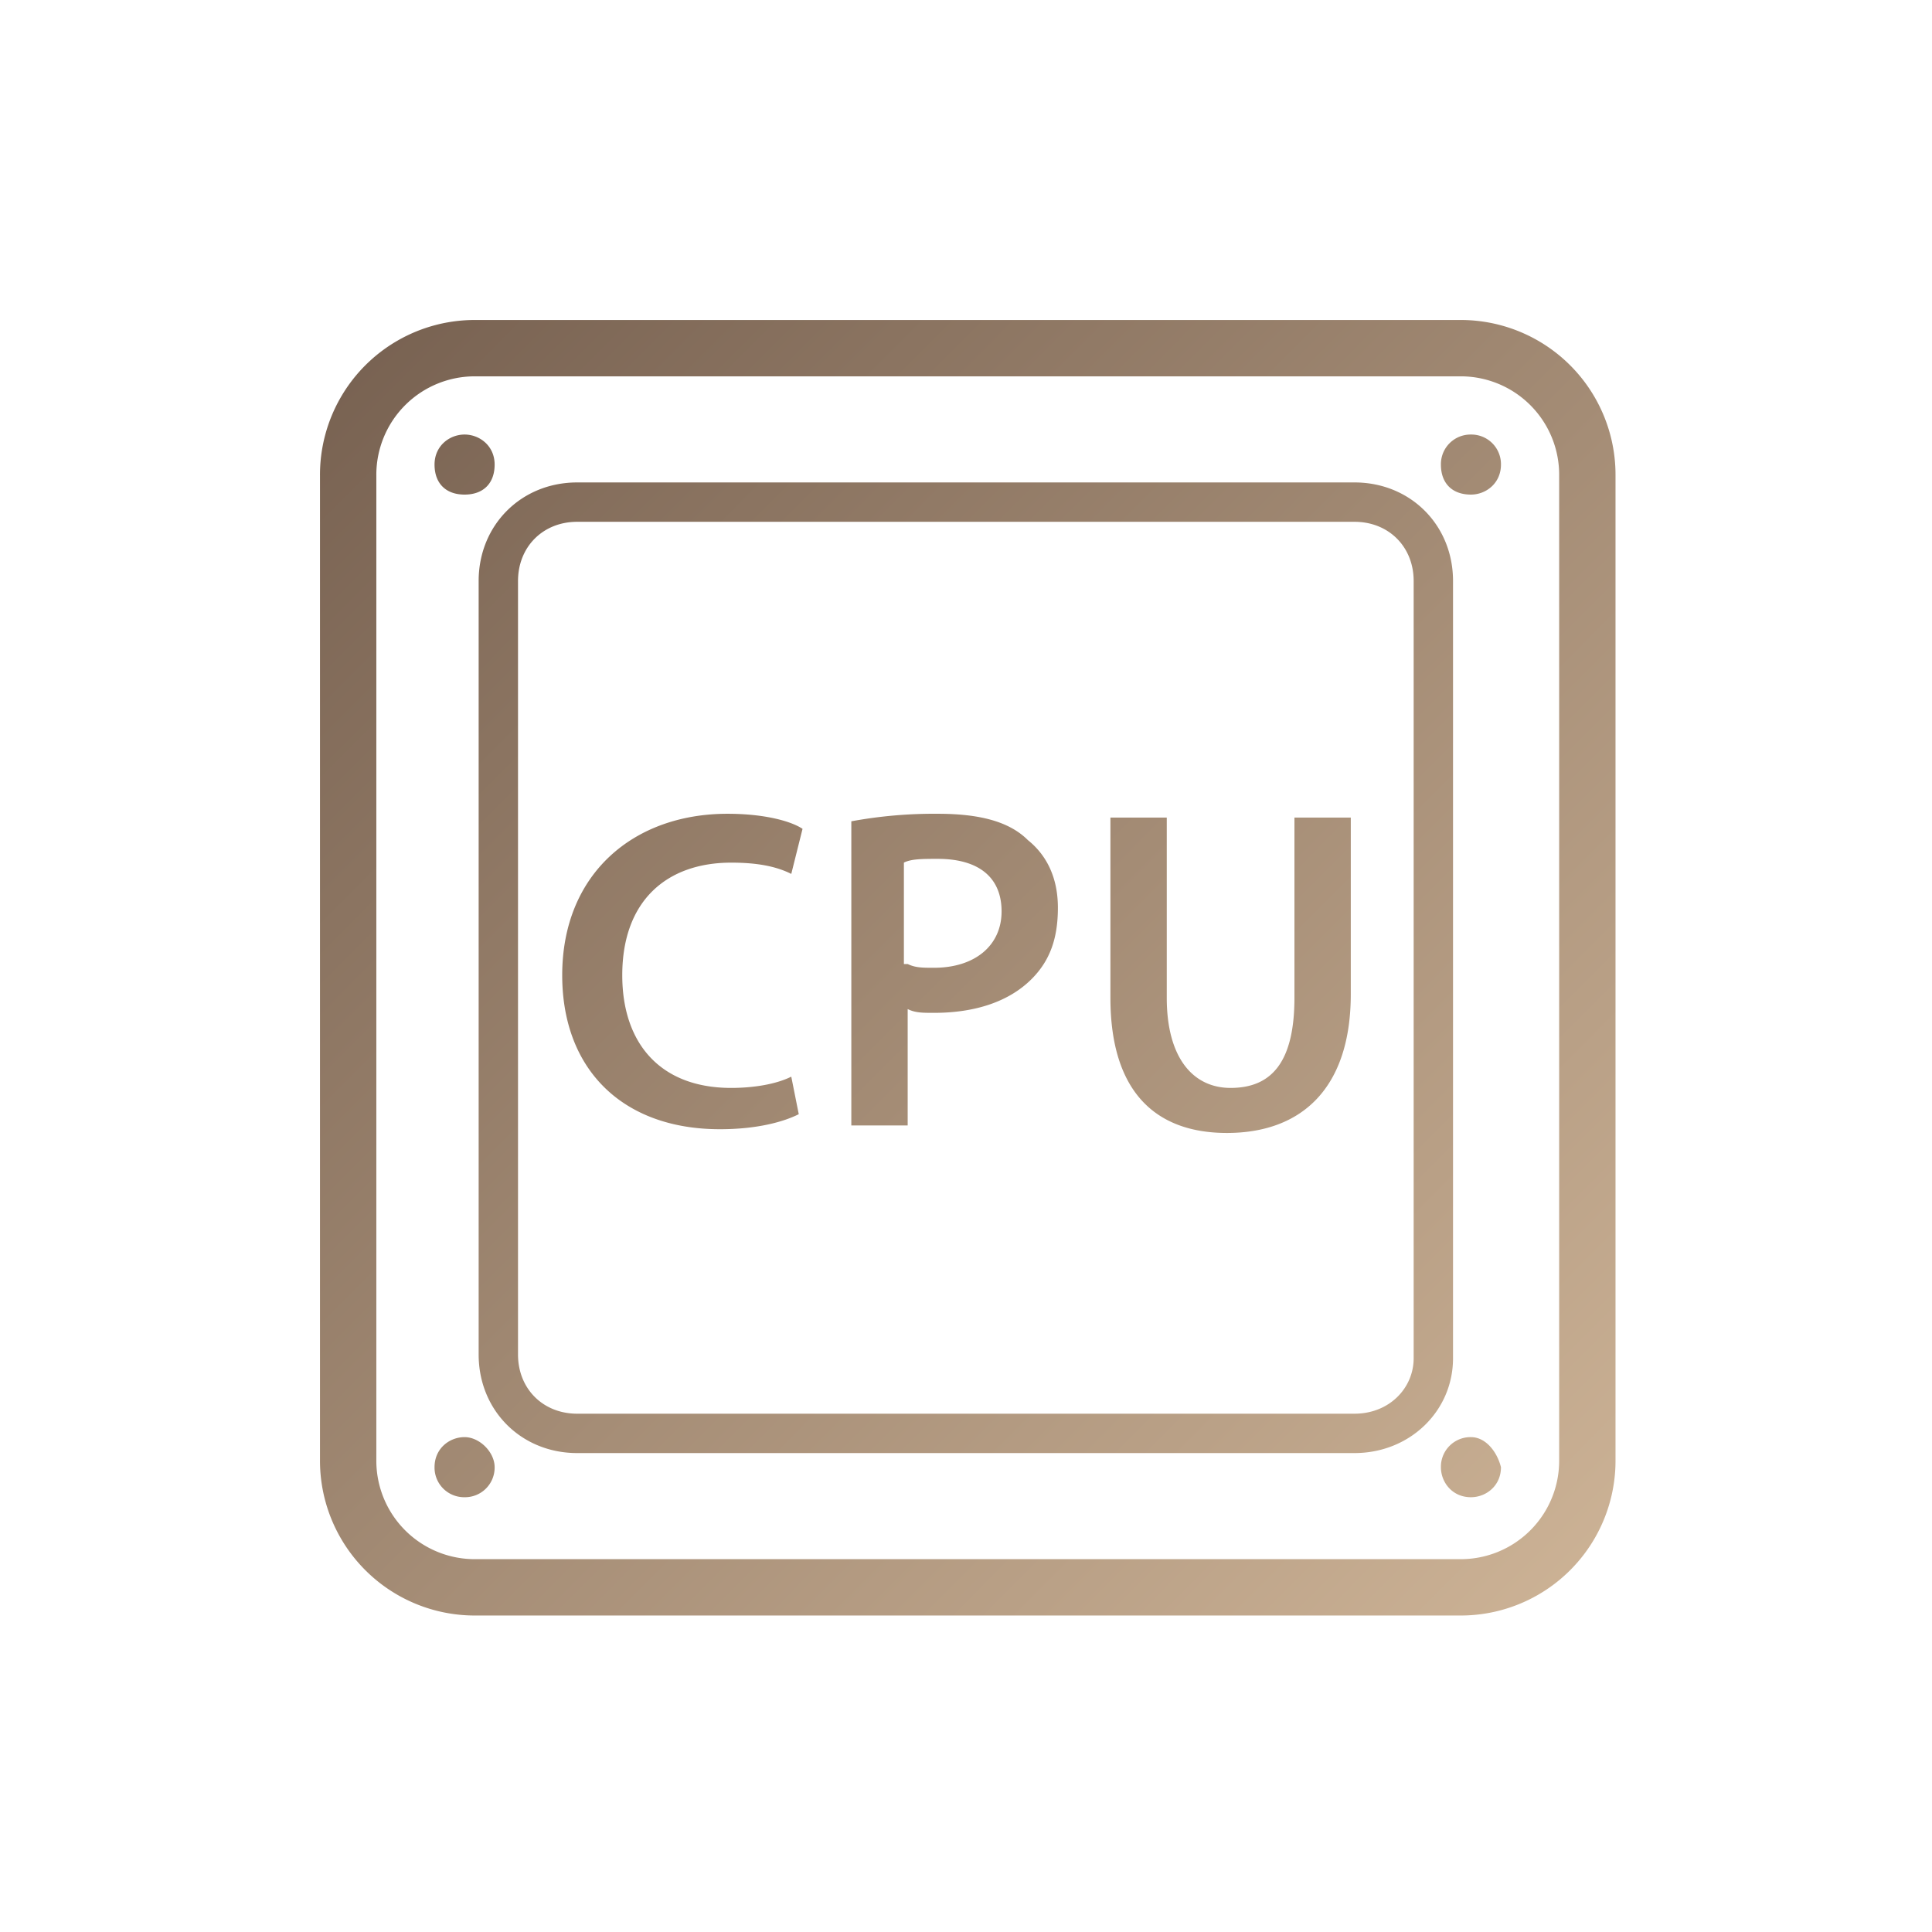 <svg width="48" height="48" fill="none" xmlns="http://www.w3.org/2000/svg"><path fill-rule="evenodd" clip-rule="evenodd" d="M11.822 9.35a2.446 2.446 0 0 0-2.472 2.472v24.443a2.446 2.446 0 0 0 2.472 2.472h24.443a2.446 2.446 0 0 0 2.472-2.472V11.822a2.446 2.446 0 0 0-2.472-2.472H11.822zM7.95 11.822a3.846 3.846 0 0 1 3.872-3.872h24.443a3.846 3.846 0 0 1 3.872 3.872v24.443a3.846 3.846 0 0 1-3.872 3.872H11.822a3.846 3.846 0 0 1-3.872-3.872V11.822zm11.895 15.86c-.373.187-1.026.373-1.959.373-2.425 0-3.918-1.492-3.918-3.825 0-2.519 1.772-4.012 4.105-4.012.933 0 1.586.187 1.866.374l-.28 1.12c-.373-.187-.84-.28-1.493-.28-1.586 0-2.706.932-2.706 2.798 0 1.68.933 2.799 2.706 2.799.56 0 1.12-.093 1.493-.28l.186.933zm1.306-7.277a11.329 11.329 0 0 1 2.146-.187c1.026 0 1.773.187 2.24.654.466.373.746.933.746 1.679s-.187 1.306-.653 1.773c-.56.56-1.4.84-2.426.84-.28 0-.466 0-.653-.094v2.892h-1.4v-7.557zm1.4 3.545c.187.094.373.094.653.094 1.026 0 1.68-.56 1.68-1.4 0-.84-.56-1.306-1.587-1.306-.373 0-.653 0-.84.093v2.52h.094zm6.437.84v-4.478h-1.4v4.478c0 2.332 1.12 3.358 2.893 3.358 1.866 0 3.079-1.119 3.079-3.451v-4.385h-1.4v4.478c0 1.586-.56 2.239-1.586 2.239-.933 0-1.586-.746-1.586-2.24zM10.796 11.542c0-.466.373-.746.746-.746s.747.28.747.746c0 .466-.28.746-.747.746-.466 0-.746-.28-.746-.746zm25.75-.746a.736.736 0 0 0-.747.746c0 .466.28.746.746.746.373 0 .746-.28.746-.746a.736.736 0 0 0-.746-.746zm-25.75 25.656c0-.467.373-.747.746-.747s.747.373.747.747a.736.736 0 0 1-.747.746.736.736 0 0 1-.746-.746zm25.75-.747a.736.736 0 0 0-.747.747c0 .373.28.746.746.746.373 0 .746-.28.746-.746-.093-.374-.373-.747-.746-.747zM12.87 14.435c0-.85.62-1.471 1.47-1.471h19.312c.85 0 1.47.62 1.47 1.47v19.312c0 .74-.605 1.377-1.47 1.377H14.34c-.85 0-1.47-.62-1.47-1.47V14.434zm1.47-2.449c-1.39 0-2.448 1.059-2.448 2.448v19.219c0 1.39 1.058 2.448 2.448 2.448h19.312c1.374 0 2.448-1.043 2.448-2.355V14.434c0-1.39-1.059-2.448-2.448-2.448H14.34z" fill="url(#paint0_linear)"/><defs><linearGradient id="paint0_linear" x1="7.988" y1="7.95" x2="40.175" y2="40.062" gradientUnits="userSpaceOnUse"><stop stop-color="#766050"/><stop offset="1" stop-color="#CEB497"/></linearGradient></defs></svg>